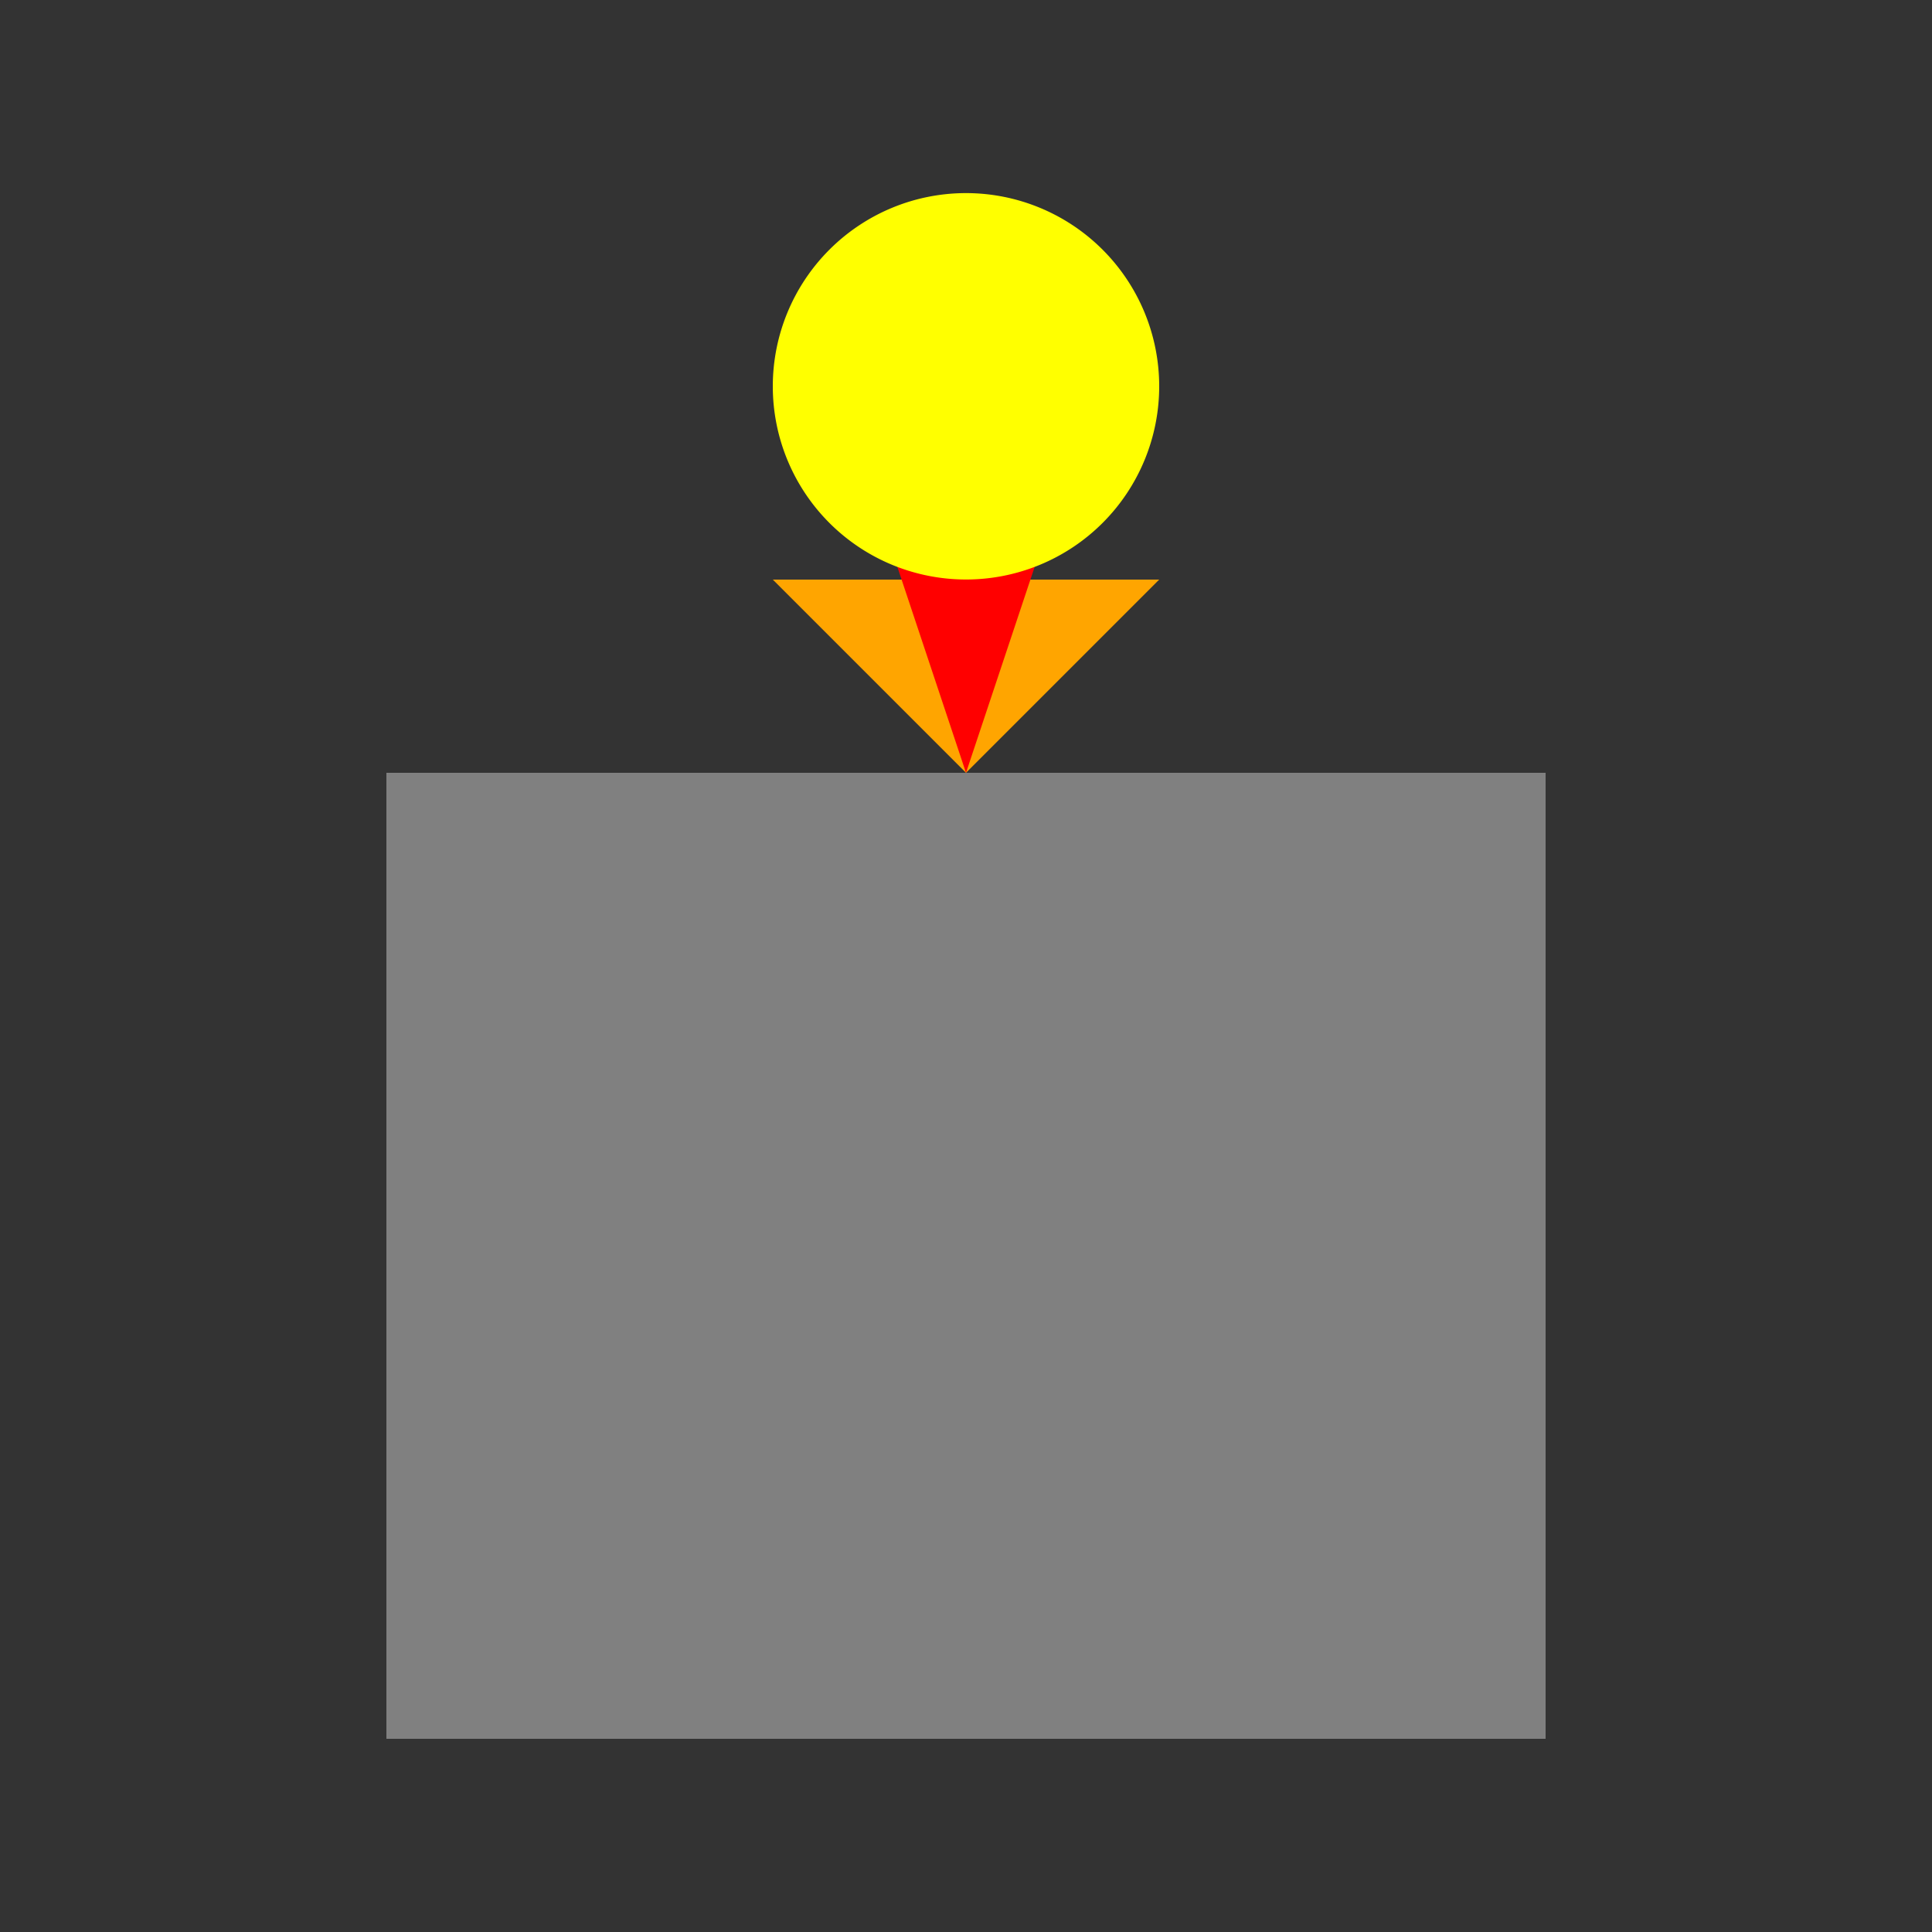 <!--

Generated by DrawGPT.
Free, open source, AI generated images in SVG, PNG, and HTML Canvas format.
https://drawgpt.ai

Created: 2024-02-08T18:48:53.852Z
Link: https://drawgpt.ai/prompt/161965/

-->
<svg xmlns="http://www.w3.org/2000/svg" xmlns:xlink="http://www.w3.org/1999/xlink" width="500" height="500"><rect width="100%" height="100%" fill="#333333" stroke="none"/><defs/><g><rect fill="gray" stroke="none" x="100" y="200" width="300" height="250"/><path fill="orange" stroke="none" paint-order="stroke fill markers" d=" M 250 200 L 200 150 L 300 150 Z"/><path fill="red" stroke="none" paint-order="stroke fill markers" d=" M 250 200 L 225 125 L 275 125 Z"/><path fill="yellow" stroke="none" paint-order="stroke fill markers" d=" M 300 100 A 50 50 0 1 1 300 99.95"/></g></svg>